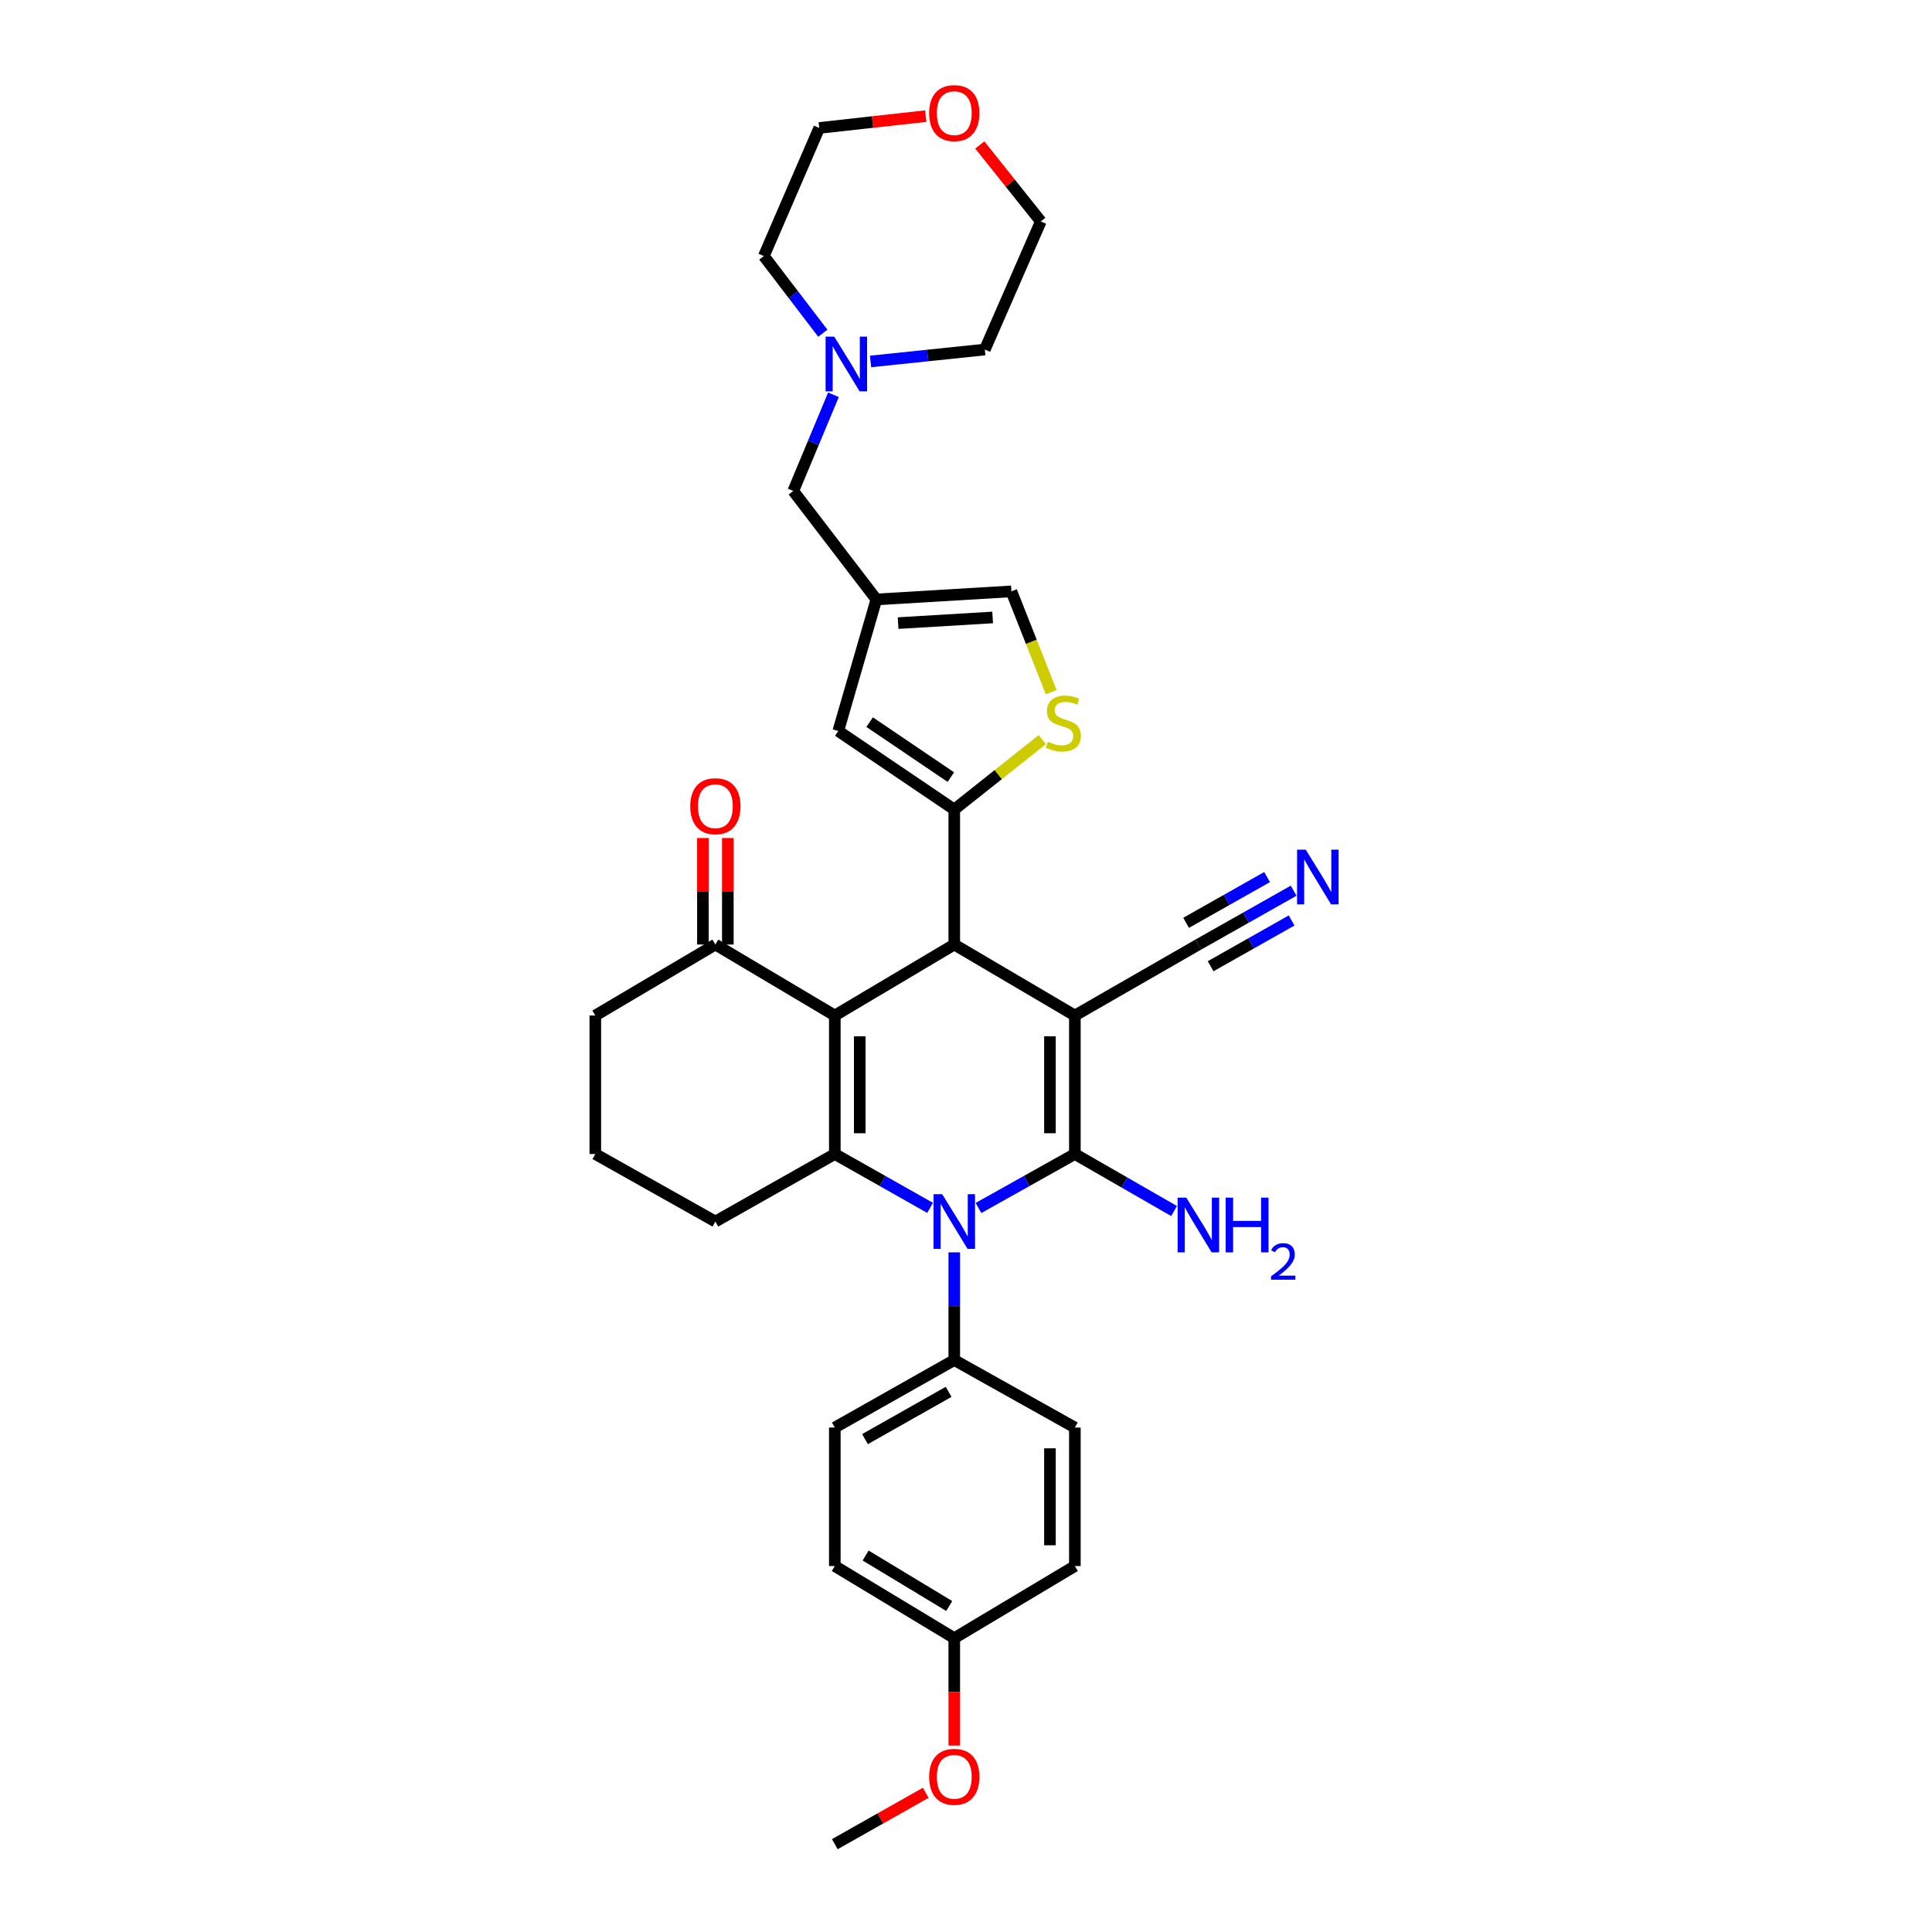 <?xml version='1.0' encoding='iso-8859-1'?>
<svg version='1.1' baseProfile='full'
              xmlns='http://www.w3.org/2000/svg'
                      xmlns:rdkit='http://www.rdkit.org/xml'
                      xmlns:xlink='http://www.w3.org/1999/xlink'
                  xml:space='preserve'
width='1000px' height='1000px' viewBox='0 0 1000 1000'>
<!-- END OF HEADER -->
<rect style='opacity:1.0;fill:#FFFFFF;stroke:none' width='1000' height='1000' x='0' y='0'> </rect>
<path class='bond-0' d='M 556.349,525.63 L 556.349,597.317' style='fill:none;fill-rule:evenodd;stroke:#000000;stroke-width:6px;stroke-linecap:butt;stroke-linejoin:miter;stroke-opacity:1' />
<path class='bond-0' d='M 543.448,536.383 L 543.448,586.564' style='fill:none;fill-rule:evenodd;stroke:#000000;stroke-width:6px;stroke-linecap:butt;stroke-linejoin:miter;stroke-opacity:1' />
<path class='bond-3' d='M 556.349,525.63 L 493.929,488.891' style='fill:none;fill-rule:evenodd;stroke:#000000;stroke-width:6px;stroke-linecap:butt;stroke-linejoin:miter;stroke-opacity:1' />
<path class='bond-9' d='M 556.349,525.63 L 620.273,488.891' style='fill:none;fill-rule:evenodd;stroke:#000000;stroke-width:6px;stroke-linecap:butt;stroke-linejoin:miter;stroke-opacity:1' />
<path class='bond-2' d='M 556.349,597.317 L 531.403,611.283' style='fill:none;fill-rule:evenodd;stroke:#000000;stroke-width:6px;stroke-linecap:butt;stroke-linejoin:miter;stroke-opacity:1' />
<path class='bond-2' d='M 531.403,611.283 L 506.458,625.25' style='fill:none;fill-rule:evenodd;stroke:#0000FF;stroke-width:6px;stroke-linecap:butt;stroke-linejoin:miter;stroke-opacity:1' />
<path class='bond-15' d='M 556.349,597.317 L 582.019,612.07' style='fill:none;fill-rule:evenodd;stroke:#000000;stroke-width:6px;stroke-linecap:butt;stroke-linejoin:miter;stroke-opacity:1' />
<path class='bond-15' d='M 582.019,612.07 L 607.69,626.824' style='fill:none;fill-rule:evenodd;stroke:#0000FF;stroke-width:6px;stroke-linecap:butt;stroke-linejoin:miter;stroke-opacity:1' />
<path class='bond-1' d='M 432.098,525.63 L 493.929,488.891' style='fill:none;fill-rule:evenodd;stroke:#000000;stroke-width:6px;stroke-linecap:butt;stroke-linejoin:miter;stroke-opacity:1' />
<path class='bond-4' d='M 432.098,525.63 L 432.098,597.317' style='fill:none;fill-rule:evenodd;stroke:#000000;stroke-width:6px;stroke-linecap:butt;stroke-linejoin:miter;stroke-opacity:1' />
<path class='bond-4' d='M 444.999,536.383 L 444.999,586.564' style='fill:none;fill-rule:evenodd;stroke:#000000;stroke-width:6px;stroke-linecap:butt;stroke-linejoin:miter;stroke-opacity:1' />
<path class='bond-10' d='M 432.098,525.63 L 370.273,488.891' style='fill:none;fill-rule:evenodd;stroke:#000000;stroke-width:6px;stroke-linecap:butt;stroke-linejoin:miter;stroke-opacity:1' />
<path class='bond-13' d='M 493.929,648.216 L 493.929,676.083' style='fill:none;fill-rule:evenodd;stroke:#0000FF;stroke-width:6px;stroke-linecap:butt;stroke-linejoin:miter;stroke-opacity:1' />
<path class='bond-13' d='M 493.929,676.083 L 493.929,703.951' style='fill:none;fill-rule:evenodd;stroke:#000000;stroke-width:6px;stroke-linecap:butt;stroke-linejoin:miter;stroke-opacity:1' />
<path class='bond-33' d='M 481.414,625.19 L 456.756,611.253' style='fill:none;fill-rule:evenodd;stroke:#0000FF;stroke-width:6px;stroke-linecap:butt;stroke-linejoin:miter;stroke-opacity:1' />
<path class='bond-33' d='M 456.756,611.253 L 432.098,597.317' style='fill:none;fill-rule:evenodd;stroke:#000000;stroke-width:6px;stroke-linecap:butt;stroke-linejoin:miter;stroke-opacity:1' />
<path class='bond-5' d='M 493.929,488.891 L 493.929,419.003' style='fill:none;fill-rule:evenodd;stroke:#000000;stroke-width:6px;stroke-linecap:butt;stroke-linejoin:miter;stroke-opacity:1' />
<path class='bond-21' d='M 432.098,597.317 L 370.273,632.264' style='fill:none;fill-rule:evenodd;stroke:#000000;stroke-width:6px;stroke-linecap:butt;stroke-linejoin:miter;stroke-opacity:1' />
<path class='bond-6' d='M 493.929,419.003 L 516.713,400.917' style='fill:none;fill-rule:evenodd;stroke:#000000;stroke-width:6px;stroke-linecap:butt;stroke-linejoin:miter;stroke-opacity:1' />
<path class='bond-6' d='M 516.713,400.917 L 539.497,382.832' style='fill:none;fill-rule:evenodd;stroke:#CCCC00;stroke-width:6px;stroke-linecap:butt;stroke-linejoin:miter;stroke-opacity:1' />
<path class='bond-7' d='M 493.929,419.003 L 433.89,378.365' style='fill:none;fill-rule:evenodd;stroke:#000000;stroke-width:6px;stroke-linecap:butt;stroke-linejoin:miter;stroke-opacity:1' />
<path class='bond-7' d='M 492.155,402.224 L 450.127,373.777' style='fill:none;fill-rule:evenodd;stroke:#000000;stroke-width:6px;stroke-linecap:butt;stroke-linejoin:miter;stroke-opacity:1' />
<path class='bond-11' d='M 544.084,358.243 L 533.793,332.167' style='fill:none;fill-rule:evenodd;stroke:#CCCC00;stroke-width:6px;stroke-linecap:butt;stroke-linejoin:miter;stroke-opacity:1' />
<path class='bond-11' d='M 533.793,332.167 L 523.501,306.091' style='fill:none;fill-rule:evenodd;stroke:#000000;stroke-width:6px;stroke-linecap:butt;stroke-linejoin:miter;stroke-opacity:1' />
<path class='bond-8' d='M 433.89,378.365 L 453.607,310.269' style='fill:none;fill-rule:evenodd;stroke:#000000;stroke-width:6px;stroke-linecap:butt;stroke-linejoin:miter;stroke-opacity:1' />
<path class='bond-16' d='M 453.607,310.269 L 410.596,254.121' style='fill:none;fill-rule:evenodd;stroke:#000000;stroke-width:6px;stroke-linecap:butt;stroke-linejoin:miter;stroke-opacity:1' />
<path class='bond-34' d='M 453.607,310.269 L 523.501,306.091' style='fill:none;fill-rule:evenodd;stroke:#000000;stroke-width:6px;stroke-linecap:butt;stroke-linejoin:miter;stroke-opacity:1' />
<path class='bond-34' d='M 464.861,322.52 L 513.787,319.595' style='fill:none;fill-rule:evenodd;stroke:#000000;stroke-width:6px;stroke-linecap:butt;stroke-linejoin:miter;stroke-opacity:1' />
<path class='bond-12' d='M 620.273,488.891 L 644.931,474.957' style='fill:none;fill-rule:evenodd;stroke:#000000;stroke-width:6px;stroke-linecap:butt;stroke-linejoin:miter;stroke-opacity:1' />
<path class='bond-12' d='M 644.931,474.957 L 669.589,461.023' style='fill:none;fill-rule:evenodd;stroke:#0000FF;stroke-width:6px;stroke-linecap:butt;stroke-linejoin:miter;stroke-opacity:1' />
<path class='bond-12' d='M 626.62,500.123 L 647.58,488.279' style='fill:none;fill-rule:evenodd;stroke:#000000;stroke-width:6px;stroke-linecap:butt;stroke-linejoin:miter;stroke-opacity:1' />
<path class='bond-12' d='M 647.58,488.279 L 668.539,476.435' style='fill:none;fill-rule:evenodd;stroke:#0000FF;stroke-width:6px;stroke-linecap:butt;stroke-linejoin:miter;stroke-opacity:1' />
<path class='bond-12' d='M 613.926,477.659 L 634.886,465.815' style='fill:none;fill-rule:evenodd;stroke:#000000;stroke-width:6px;stroke-linecap:butt;stroke-linejoin:miter;stroke-opacity:1' />
<path class='bond-12' d='M 634.886,465.815 L 655.845,453.971' style='fill:none;fill-rule:evenodd;stroke:#0000FF;stroke-width:6px;stroke-linecap:butt;stroke-linejoin:miter;stroke-opacity:1' />
<path class='bond-17' d='M 376.724,488.891 L 376.724,461.327' style='fill:none;fill-rule:evenodd;stroke:#000000;stroke-width:6px;stroke-linecap:butt;stroke-linejoin:miter;stroke-opacity:1' />
<path class='bond-17' d='M 376.724,461.327 L 376.724,433.763' style='fill:none;fill-rule:evenodd;stroke:#FF0000;stroke-width:6px;stroke-linecap:butt;stroke-linejoin:miter;stroke-opacity:1' />
<path class='bond-17' d='M 363.823,488.891 L 363.823,461.327' style='fill:none;fill-rule:evenodd;stroke:#000000;stroke-width:6px;stroke-linecap:butt;stroke-linejoin:miter;stroke-opacity:1' />
<path class='bond-17' d='M 363.823,461.327 L 363.823,433.763' style='fill:none;fill-rule:evenodd;stroke:#FF0000;stroke-width:6px;stroke-linecap:butt;stroke-linejoin:miter;stroke-opacity:1' />
<path class='bond-26' d='M 370.273,488.891 L 308.133,525.63' style='fill:none;fill-rule:evenodd;stroke:#000000;stroke-width:6px;stroke-linecap:butt;stroke-linejoin:miter;stroke-opacity:1' />
<path class='bond-19' d='M 493.929,703.951 L 432.098,738.898' style='fill:none;fill-rule:evenodd;stroke:#000000;stroke-width:6px;stroke-linecap:butt;stroke-linejoin:miter;stroke-opacity:1' />
<path class='bond-19' d='M 491.003,720.424 L 447.72,744.887' style='fill:none;fill-rule:evenodd;stroke:#000000;stroke-width:6px;stroke-linecap:butt;stroke-linejoin:miter;stroke-opacity:1' />
<path class='bond-20' d='M 493.929,703.951 L 556.349,738.898' style='fill:none;fill-rule:evenodd;stroke:#000000;stroke-width:6px;stroke-linecap:butt;stroke-linejoin:miter;stroke-opacity:1' />
<path class='bond-14' d='M 431.399,204.338 L 420.998,229.23' style='fill:none;fill-rule:evenodd;stroke:#0000FF;stroke-width:6px;stroke-linecap:butt;stroke-linejoin:miter;stroke-opacity:1' />
<path class='bond-14' d='M 420.998,229.23 L 410.596,254.121' style='fill:none;fill-rule:evenodd;stroke:#000000;stroke-width:6px;stroke-linecap:butt;stroke-linejoin:miter;stroke-opacity:1' />
<path class='bond-27' d='M 425.893,172.48 L 410.626,152.508' style='fill:none;fill-rule:evenodd;stroke:#0000FF;stroke-width:6px;stroke-linecap:butt;stroke-linejoin:miter;stroke-opacity:1' />
<path class='bond-27' d='M 410.626,152.508 L 395.359,132.536' style='fill:none;fill-rule:evenodd;stroke:#000000;stroke-width:6px;stroke-linecap:butt;stroke-linejoin:miter;stroke-opacity:1' />
<path class='bond-28' d='M 450.603,187.09 L 480.175,184.006' style='fill:none;fill-rule:evenodd;stroke:#0000FF;stroke-width:6px;stroke-linecap:butt;stroke-linejoin:miter;stroke-opacity:1' />
<path class='bond-28' d='M 480.175,184.006 L 509.747,180.922' style='fill:none;fill-rule:evenodd;stroke:#000000;stroke-width:6px;stroke-linecap:butt;stroke-linejoin:miter;stroke-opacity:1' />
<path class='bond-18' d='M 507.141,75.026 L 522.937,94.818' style='fill:none;fill-rule:evenodd;stroke:#FF0000;stroke-width:6px;stroke-linecap:butt;stroke-linejoin:miter;stroke-opacity:1' />
<path class='bond-18' d='M 522.937,94.818 L 538.732,114.611' style='fill:none;fill-rule:evenodd;stroke:#000000;stroke-width:6px;stroke-linecap:butt;stroke-linejoin:miter;stroke-opacity:1' />
<path class='bond-37' d='M 479.171,60.108 L 451.603,63.166' style='fill:none;fill-rule:evenodd;stroke:#FF0000;stroke-width:6px;stroke-linecap:butt;stroke-linejoin:miter;stroke-opacity:1' />
<path class='bond-37' d='M 451.603,63.166 L 424.035,66.225' style='fill:none;fill-rule:evenodd;stroke:#000000;stroke-width:6px;stroke-linecap:butt;stroke-linejoin:miter;stroke-opacity:1' />
<path class='bond-23' d='M 432.098,738.898 L 432.098,810.585' style='fill:none;fill-rule:evenodd;stroke:#000000;stroke-width:6px;stroke-linecap:butt;stroke-linejoin:miter;stroke-opacity:1' />
<path class='bond-24' d='M 556.349,738.898 L 556.349,810.585' style='fill:none;fill-rule:evenodd;stroke:#000000;stroke-width:6px;stroke-linecap:butt;stroke-linejoin:miter;stroke-opacity:1' />
<path class='bond-24' d='M 543.448,749.651 L 543.448,799.832' style='fill:none;fill-rule:evenodd;stroke:#000000;stroke-width:6px;stroke-linecap:butt;stroke-linejoin:miter;stroke-opacity:1' />
<path class='bond-35' d='M 370.273,632.264 L 308.133,597.317' style='fill:none;fill-rule:evenodd;stroke:#000000;stroke-width:6px;stroke-linecap:butt;stroke-linejoin:miter;stroke-opacity:1' />
<path class='bond-22' d='M 493.929,847.911 L 556.349,810.585' style='fill:none;fill-rule:evenodd;stroke:#000000;stroke-width:6px;stroke-linecap:butt;stroke-linejoin:miter;stroke-opacity:1' />
<path class='bond-25' d='M 493.929,847.911 L 493.929,875.699' style='fill:none;fill-rule:evenodd;stroke:#000000;stroke-width:6px;stroke-linecap:butt;stroke-linejoin:miter;stroke-opacity:1' />
<path class='bond-25' d='M 493.929,875.699 L 493.929,903.486' style='fill:none;fill-rule:evenodd;stroke:#FF0000;stroke-width:6px;stroke-linecap:butt;stroke-linejoin:miter;stroke-opacity:1' />
<path class='bond-36' d='M 493.929,847.911 L 432.098,810.585' style='fill:none;fill-rule:evenodd;stroke:#000000;stroke-width:6px;stroke-linecap:butt;stroke-linejoin:miter;stroke-opacity:1' />
<path class='bond-36' d='M 491.322,831.268 L 448.04,805.139' style='fill:none;fill-rule:evenodd;stroke:#000000;stroke-width:6px;stroke-linecap:butt;stroke-linejoin:miter;stroke-opacity:1' />
<path class='bond-32' d='M 479.154,927.949 L 455.626,941.247' style='fill:none;fill-rule:evenodd;stroke:#FF0000;stroke-width:6px;stroke-linecap:butt;stroke-linejoin:miter;stroke-opacity:1' />
<path class='bond-32' d='M 455.626,941.247 L 432.098,954.545' style='fill:none;fill-rule:evenodd;stroke:#000000;stroke-width:6px;stroke-linecap:butt;stroke-linejoin:miter;stroke-opacity:1' />
<path class='bond-29' d='M 308.133,525.63 L 308.133,597.317' style='fill:none;fill-rule:evenodd;stroke:#000000;stroke-width:6px;stroke-linecap:butt;stroke-linejoin:miter;stroke-opacity:1' />
<path class='bond-30' d='M 395.359,132.536 L 424.035,66.225' style='fill:none;fill-rule:evenodd;stroke:#000000;stroke-width:6px;stroke-linecap:butt;stroke-linejoin:miter;stroke-opacity:1' />
<path class='bond-31' d='M 509.747,180.922 L 538.732,114.611' style='fill:none;fill-rule:evenodd;stroke:#000000;stroke-width:6px;stroke-linecap:butt;stroke-linejoin:miter;stroke-opacity:1' />
<path  class='atom-3' d='M 487.669 618.104
L 496.949 633.104
Q 497.869 634.584, 499.349 637.264
Q 500.829 639.944, 500.909 640.104
L 500.909 618.104
L 504.669 618.104
L 504.669 646.424
L 500.789 646.424
L 490.829 630.024
Q 489.669 628.104, 488.429 625.904
Q 487.229 623.704, 486.869 623.024
L 486.869 646.424
L 483.189 646.424
L 483.189 618.104
L 487.669 618.104
' fill='#0000FF'/>
<path  class='atom-7' d='M 542.378 383.914
Q 542.698 384.034, 544.018 384.594
Q 545.338 385.154, 546.778 385.514
Q 548.258 385.834, 549.698 385.834
Q 552.378 385.834, 553.938 384.554
Q 555.498 383.234, 555.498 380.954
Q 555.498 379.394, 554.698 378.434
Q 553.938 377.474, 552.738 376.954
Q 551.538 376.434, 549.538 375.834
Q 547.018 375.074, 545.498 374.354
Q 544.018 373.634, 542.938 372.114
Q 541.898 370.594, 541.898 368.034
Q 541.898 364.474, 544.298 362.274
Q 546.738 360.074, 551.538 360.074
Q 554.818 360.074, 558.538 361.634
L 557.618 364.714
Q 554.218 363.314, 551.658 363.314
Q 548.898 363.314, 547.378 364.474
Q 545.858 365.594, 545.898 367.554
Q 545.898 369.074, 546.658 369.994
Q 547.458 370.914, 548.578 371.434
Q 549.738 371.954, 551.658 372.554
Q 554.218 373.354, 555.738 374.154
Q 557.258 374.954, 558.338 376.594
Q 559.458 378.194, 559.458 380.954
Q 559.458 384.874, 556.818 386.994
Q 554.218 389.074, 549.858 389.074
Q 547.338 389.074, 545.418 388.514
Q 543.538 387.994, 541.298 387.074
L 542.378 383.914
' fill='#CCCC00'/>
<path  class='atom-13' d='M 675.845 439.791
L 685.125 454.791
Q 686.045 456.271, 687.525 458.951
Q 689.005 461.631, 689.085 461.791
L 689.085 439.791
L 692.845 439.791
L 692.845 468.111
L 688.965 468.111
L 679.005 451.711
Q 677.845 449.791, 676.605 447.591
Q 675.405 445.391, 675.045 444.711
L 675.045 468.111
L 671.365 468.111
L 671.365 439.791
L 675.845 439.791
' fill='#0000FF'/>
<path  class='atom-15' d='M 431.801 174.238
L 441.081 189.238
Q 442.001 190.718, 443.481 193.398
Q 444.961 196.078, 445.041 196.238
L 445.041 174.238
L 448.801 174.238
L 448.801 202.558
L 444.921 202.558
L 434.961 186.158
Q 433.801 184.238, 432.561 182.038
Q 431.361 179.838, 431.001 179.158
L 431.001 202.558
L 427.321 202.558
L 427.321 174.238
L 431.801 174.238
' fill='#0000FF'/>
<path  class='atom-16' d='M 614.013 619.896
L 623.293 634.896
Q 624.213 636.376, 625.693 639.056
Q 627.173 641.736, 627.253 641.896
L 627.253 619.896
L 631.013 619.896
L 631.013 648.216
L 627.133 648.216
L 617.173 631.816
Q 616.013 629.896, 614.773 627.696
Q 613.573 625.496, 613.213 624.816
L 613.213 648.216
L 609.533 648.216
L 609.533 619.896
L 614.013 619.896
' fill='#0000FF'/>
<path  class='atom-16' d='M 634.413 619.896
L 638.253 619.896
L 638.253 631.936
L 652.733 631.936
L 652.733 619.896
L 656.573 619.896
L 656.573 648.216
L 652.733 648.216
L 652.733 635.136
L 638.253 635.136
L 638.253 648.216
L 634.413 648.216
L 634.413 619.896
' fill='#0000FF'/>
<path  class='atom-16' d='M 657.946 647.222
Q 658.632 645.453, 660.269 644.477
Q 661.906 643.473, 664.176 643.473
Q 667.001 643.473, 668.585 645.005
Q 670.169 646.536, 670.169 649.255
Q 670.169 652.027, 668.11 654.614
Q 666.077 657.201, 661.853 660.264
L 670.486 660.264
L 670.486 662.376
L 657.893 662.376
L 657.893 660.607
Q 661.378 658.125, 663.437 656.277
Q 665.523 654.429, 666.526 652.766
Q 667.529 651.103, 667.529 649.387
Q 667.529 647.592, 666.632 646.589
Q 665.734 645.585, 664.176 645.585
Q 662.672 645.585, 661.668 646.193
Q 660.665 646.8, 659.952 648.146
L 657.946 647.222
' fill='#0000FF'/>
<path  class='atom-18' d='M 357.273 417.291
Q 357.273 410.491, 360.633 406.691
Q 363.993 402.891, 370.273 402.891
Q 376.553 402.891, 379.913 406.691
Q 383.273 410.491, 383.273 417.291
Q 383.273 424.171, 379.873 428.091
Q 376.473 431.971, 370.273 431.971
Q 364.033 431.971, 360.633 428.091
Q 357.273 424.211, 357.273 417.291
M 370.273 428.771
Q 374.593 428.771, 376.913 425.891
Q 379.273 422.971, 379.273 417.291
Q 379.273 411.731, 376.913 408.931
Q 374.593 406.091, 370.273 406.091
Q 365.953 406.091, 363.593 408.891
Q 361.273 411.691, 361.273 417.291
Q 361.273 423.011, 363.593 425.891
Q 365.953 428.771, 370.273 428.771
' fill='#FF0000'/>
<path  class='atom-19' d='M 480.929 58.55
Q 480.929 51.75, 484.289 47.95
Q 487.649 44.15, 493.929 44.15
Q 500.209 44.15, 503.569 47.95
Q 506.929 51.75, 506.929 58.55
Q 506.929 65.43, 503.529 69.35
Q 500.129 73.23, 493.929 73.23
Q 487.689 73.23, 484.289 69.35
Q 480.929 65.47, 480.929 58.55
M 493.929 70.03
Q 498.249 70.03, 500.569 67.15
Q 502.929 64.23, 502.929 58.55
Q 502.929 52.99, 500.569 50.19
Q 498.249 47.35, 493.929 47.35
Q 489.609 47.35, 487.249 50.15
Q 484.929 52.95, 484.929 58.55
Q 484.929 64.27, 487.249 67.15
Q 489.609 70.03, 493.929 70.03
' fill='#FF0000'/>
<path  class='atom-26' d='M 480.929 919.678
Q 480.929 912.878, 484.289 909.078
Q 487.649 905.278, 493.929 905.278
Q 500.209 905.278, 503.569 909.078
Q 506.929 912.878, 506.929 919.678
Q 506.929 926.558, 503.529 930.478
Q 500.129 934.358, 493.929 934.358
Q 487.689 934.358, 484.289 930.478
Q 480.929 926.598, 480.929 919.678
M 493.929 931.158
Q 498.249 931.158, 500.569 928.278
Q 502.929 925.358, 502.929 919.678
Q 502.929 914.118, 500.569 911.318
Q 498.249 908.478, 493.929 908.478
Q 489.609 908.478, 487.249 911.278
Q 484.929 914.078, 484.929 919.678
Q 484.929 925.398, 487.249 928.278
Q 489.609 931.158, 493.929 931.158
' fill='#FF0000'/>
</svg>
